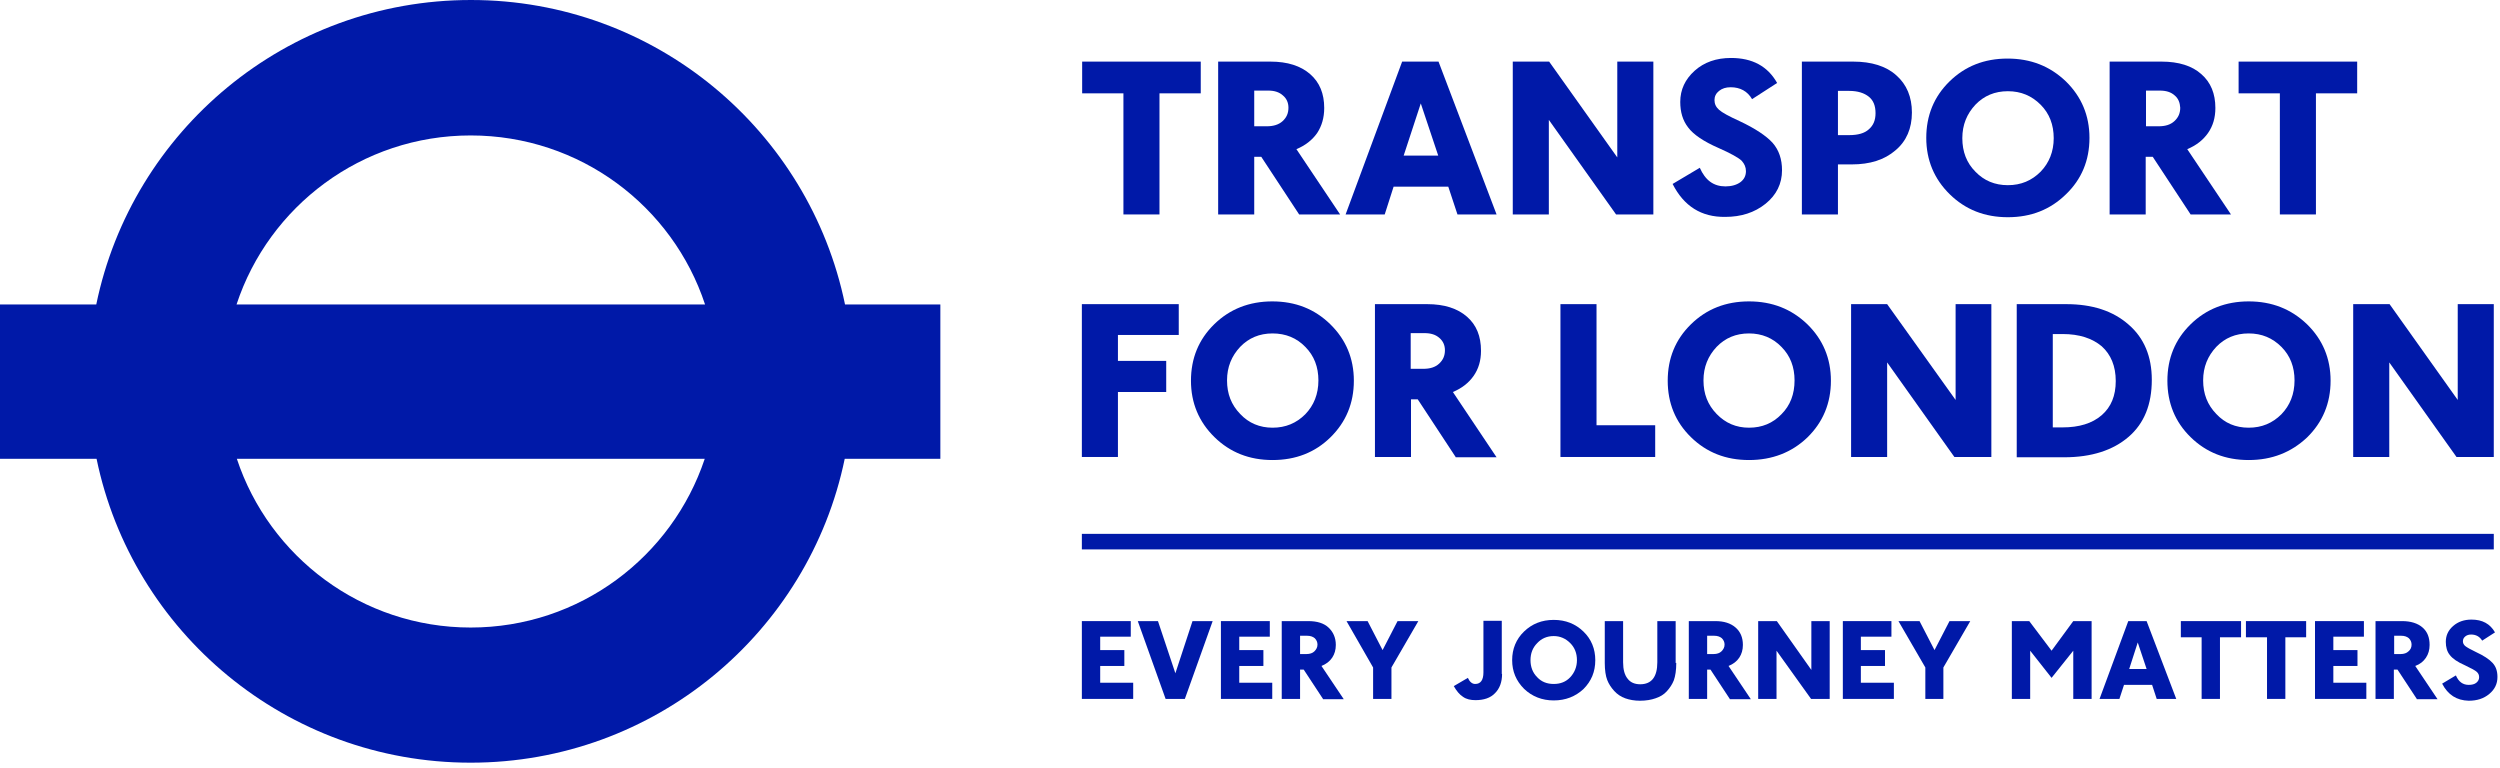 <svg width="140" height="43" viewBox="0 0 140 43" fill="none" xmlns="http://www.w3.org/2000/svg">
    <path d="M26.373 0C16.019 0 7.393 7.329 5.391 17.05H0V25.694H5.408C7.41 35.398 16.036 42.71 26.356 42.71C36.676 42.71 45.301 35.398 47.304 25.694H52.66V17.05H47.321C45.319 7.329 36.71 0 26.373 0ZM26.356 7.585C32.483 7.585 37.668 11.549 39.483 17.05H13.246C15.06 11.549 20.246 7.585 26.356 7.585ZM26.356 35.142C20.263 35.142 15.078 31.178 13.264 25.694H39.465C37.634 31.178 32.466 35.142 26.356 35.142Z" fill="#0019A8"/>
    <path d="M139.652 29.896H60.584V30.767H139.652V29.896Z" fill="#0019A8"/>
    <path d="M61.611 37.294H62.963V36.405H61.611V35.654H63.323V34.782H60.584V39.139H63.459V38.233H61.611V37.294Z" fill="#0019A8"/>
    <path d="M65.821 37.704L64.846 34.782H63.716L65.274 39.139H66.352L67.909 34.782H66.78L65.821 37.704Z" fill="#0019A8"/>
    <path d="M69.398 37.294H70.75V36.405H69.398V35.654H71.109V34.782H68.371V39.139H71.246V38.233H69.398V37.294Z" fill="#0019A8"/>
    <path d="M74.601 36.832C74.738 36.627 74.806 36.388 74.806 36.115C74.806 35.705 74.652 35.38 74.395 35.141C74.139 34.902 73.762 34.782 73.266 34.782H71.777V39.139H72.804V37.499H73.009L74.087 39.139V39.156H75.251L74.002 37.294C74.259 37.191 74.464 37.037 74.601 36.832ZM73.608 36.474C73.505 36.576 73.352 36.627 73.163 36.627H72.804V35.602H73.198C73.386 35.602 73.523 35.654 73.625 35.739C73.728 35.841 73.779 35.961 73.779 36.098C73.779 36.251 73.711 36.371 73.608 36.474Z" fill="#0019A8"/>
    <path d="M77.425 36.405L76.586 34.782H75.405L76.894 37.379V39.139H77.921V37.379L79.427 34.782H78.263L77.425 36.405Z" fill="#0019A8"/>
    <path d="M84.099 34.766H83.072V37.653C83.072 38.08 82.918 38.302 82.61 38.302C82.439 38.302 82.302 38.183 82.2 37.961L81.412 38.422C81.566 38.695 81.737 38.9 81.926 39.02C82.114 39.156 82.354 39.208 82.627 39.208C83.09 39.208 83.466 39.088 83.723 38.815C83.979 38.559 84.116 38.2 84.116 37.739H84.099V34.766Z" fill="#0019A8"/>
    <path d="M87.009 34.714C86.341 34.714 85.793 34.936 85.349 35.363C84.904 35.79 84.681 36.337 84.681 36.969C84.681 37.601 84.904 38.131 85.349 38.575C85.793 39.002 86.358 39.224 87.009 39.224C87.676 39.224 88.224 39.002 88.669 38.592C89.114 38.148 89.336 37.618 89.336 36.969C89.336 36.337 89.114 35.79 88.669 35.363C88.224 34.936 87.676 34.714 87.009 34.714ZM87.933 37.926C87.693 38.182 87.385 38.302 87.009 38.302C86.632 38.302 86.324 38.182 86.085 37.926C85.828 37.67 85.708 37.345 85.708 36.969C85.708 36.593 85.828 36.269 86.085 36.013C86.324 35.756 86.632 35.62 87.009 35.62C87.368 35.62 87.676 35.756 87.933 36.013C88.189 36.269 88.309 36.593 88.309 36.969C88.309 37.345 88.172 37.67 87.933 37.926Z" fill="#0019A8"/>
    <path d="M93.837 34.782H92.81V37.089C92.81 37.909 92.485 38.319 91.852 38.319C91.544 38.319 91.304 38.216 91.15 38.011C90.979 37.806 90.894 37.499 90.894 37.089V34.782H89.867V37.123C89.867 37.533 89.918 37.857 90.004 38.079C90.089 38.301 90.226 38.507 90.397 38.694C90.568 38.882 90.774 39.019 91.013 39.105C91.253 39.19 91.527 39.241 91.835 39.241C92.177 39.241 92.468 39.19 92.708 39.105C92.964 39.019 93.17 38.9 93.341 38.712C93.512 38.524 93.649 38.319 93.735 38.096C93.82 37.857 93.871 37.533 93.871 37.123H93.837V34.782Z" fill="#0019A8"/>
    <path d="M97.397 36.832C97.534 36.627 97.602 36.388 97.602 36.115C97.602 35.705 97.466 35.38 97.192 35.141C96.918 34.902 96.541 34.782 96.062 34.782H94.573V39.139H95.6V37.499H95.788L96.867 39.139V39.156H98.047L96.798 37.294C97.055 37.191 97.26 37.037 97.397 36.832ZM96.404 36.474C96.302 36.576 96.148 36.627 95.959 36.627H95.6V35.602H95.994C96.182 35.602 96.319 35.654 96.421 35.739C96.524 35.841 96.576 35.961 96.576 36.098C96.576 36.251 96.507 36.371 96.404 36.474Z" fill="#0019A8"/>
    <path d="M101.436 37.516L99.502 34.782H98.458V39.139H99.485V36.439L101.419 39.139H102.463V34.782H101.436V37.516Z" fill="#0019A8"/>
    <path d="M104.208 37.294H105.56V36.405H104.208V35.654H105.92V34.782H103.199V39.139H106.057V38.233H104.208V37.294Z" fill="#0019A8"/>
    <path d="M108.333 36.405L107.494 34.782H106.313L107.819 37.379V39.139H108.829V37.379L110.335 34.782H109.172L108.333 36.405Z" fill="#0019A8"/>
    <path d="M114.888 36.439L113.638 34.782H112.663V39.139H113.69V36.439L114.888 37.96L116.103 36.439V39.139H117.13V34.782H116.103L114.888 36.439Z" fill="#0019A8"/>
    <path d="M119.183 34.782L117.575 39.139H118.687L118.944 38.353H120.518L120.775 39.139H121.87L120.21 34.782H119.183ZM119.235 37.464L119.714 35.978L120.21 37.464H119.235Z" fill="#0019A8"/>
    <path d="M122.127 35.688H123.291V39.139H124.318V35.688H125.499V34.782H122.127V35.688Z" fill="#0019A8"/>
    <path d="M125.772 35.688H126.953V39.139H127.98V35.688H129.144V34.782H125.772V35.688Z" fill="#0019A8"/>
    <path d="M130.667 37.294H132.019V36.405H130.667V35.654H132.379V34.782H129.64V39.139H132.515V38.233H130.667V37.294Z" fill="#0019A8"/>
    <path d="M135.853 36.832C135.99 36.627 136.058 36.388 136.058 36.115C136.058 35.705 135.938 35.38 135.664 35.141C135.391 34.902 134.997 34.782 134.518 34.782H133.029V39.139H134.056V37.499H134.261L135.339 39.139V39.156H136.503L135.254 37.294C135.527 37.191 135.716 37.037 135.853 36.832ZM134.877 36.474C134.774 36.576 134.62 36.627 134.432 36.627H134.073V35.602H134.466C134.655 35.602 134.792 35.654 134.894 35.739C134.997 35.841 135.048 35.961 135.048 36.098C135.048 36.251 134.997 36.371 134.877 36.474Z" fill="#0019A8"/>
    <path d="M139.584 37.123C139.395 36.918 139.087 36.713 138.642 36.508C138.351 36.371 138.146 36.251 138.06 36.183C137.975 36.115 137.923 36.029 137.923 35.91C137.923 35.79 137.975 35.705 138.06 35.636C138.146 35.568 138.249 35.534 138.386 35.534C138.659 35.534 138.865 35.654 139.002 35.876L139.72 35.414C139.447 34.936 139.019 34.697 138.403 34.697C137.992 34.697 137.65 34.816 137.376 35.056C137.102 35.295 136.965 35.585 136.965 35.944C136.965 36.234 137.034 36.491 137.188 36.678C137.342 36.883 137.615 37.071 138.043 37.259C138.403 37.43 138.625 37.55 138.711 37.635C138.796 37.721 138.831 37.806 138.831 37.926C138.831 38.045 138.779 38.148 138.676 38.233C138.574 38.319 138.42 38.353 138.249 38.353C137.923 38.353 137.684 38.182 137.53 37.823L136.76 38.284C137.085 38.916 137.581 39.224 138.249 39.241C138.711 39.241 139.087 39.121 139.395 38.865C139.703 38.609 139.857 38.301 139.857 37.909C139.857 37.584 139.772 37.328 139.584 37.123Z" fill="#0019A8"/>
    <path d="M62.912 12.009H64.931V5.227H67.242V3.45H60.601V5.227H62.912V12.009Z" fill="#0019A8"/>
    <path d="M70.237 8.78H70.63L72.752 12.009H75.046L72.599 8.353C73.095 8.148 73.488 7.841 73.762 7.448C74.019 7.055 74.156 6.594 74.156 6.047C74.156 5.244 73.899 4.612 73.369 4.151C72.838 3.689 72.102 3.45 71.144 3.45H68.217V12.009H70.237V8.78ZM70.237 5.073H71.024C71.366 5.073 71.64 5.159 71.845 5.347C72.051 5.517 72.153 5.757 72.153 6.03C72.153 6.337 72.051 6.577 71.828 6.782C71.606 6.987 71.298 7.072 70.938 7.072H70.237V5.073Z" fill="#0019A8"/>
    <path d="M78.041 10.455H81.104L81.618 12.009H83.808L80.557 3.45H78.52L75.354 12.009H77.544L78.041 10.455ZM79.564 5.791L80.54 8.712H78.606L79.564 5.791Z" fill="#0019A8"/>
    <path d="M86.735 6.713L90.5 12.009H92.588V3.45H90.568V8.815L86.752 3.45H84.715V12.009H86.735V6.713Z" fill="#0019A8"/>
    <path d="M97.466 10.199C97.26 10.352 96.969 10.438 96.627 10.438C95.959 10.438 95.497 10.096 95.189 9.396L93.666 10.301C94.299 11.548 95.275 12.163 96.61 12.146C97.5 12.146 98.253 11.907 98.869 11.412C99.485 10.916 99.793 10.284 99.793 9.532C99.793 8.917 99.622 8.405 99.263 7.995C98.903 7.602 98.287 7.192 97.414 6.782C96.815 6.509 96.439 6.304 96.267 6.15C96.096 5.996 96.011 5.825 96.011 5.603C96.011 5.398 96.096 5.227 96.267 5.091C96.439 4.954 96.644 4.886 96.918 4.886C97.448 4.886 97.859 5.108 98.116 5.552L99.519 4.646C98.989 3.707 98.133 3.246 96.935 3.246C96.113 3.246 95.429 3.485 94.898 3.963C94.368 4.441 94.094 5.022 94.094 5.706C94.094 6.269 94.231 6.748 94.539 7.141C94.83 7.534 95.412 7.927 96.233 8.285C96.935 8.593 97.38 8.849 97.534 9.003C97.688 9.174 97.773 9.362 97.773 9.584C97.773 9.84 97.671 10.045 97.466 10.199Z" fill="#0019A8"/>
    <path d="M102.925 9.207H103.695C104.722 9.207 105.526 8.951 106.142 8.422C106.758 7.909 107.067 7.192 107.067 6.303C107.067 5.432 106.776 4.731 106.194 4.219C105.629 3.706 104.807 3.45 103.781 3.45H100.905V12.009H102.925V9.207ZM102.925 5.09H103.558C104.037 5.09 104.397 5.21 104.653 5.415C104.91 5.62 105.03 5.927 105.03 6.337C105.03 6.73 104.91 7.021 104.653 7.243C104.414 7.465 104.037 7.567 103.558 7.567H102.925V5.09Z" fill="#0019A8"/>
    <path d="M112.44 12.164C113.741 12.164 114.819 11.737 115.692 10.882C116.565 10.045 117.01 8.986 117.01 7.722C117.01 6.475 116.565 5.416 115.692 4.561C114.802 3.707 113.724 3.28 112.423 3.28C111.123 3.28 110.044 3.707 109.172 4.561C108.299 5.416 107.871 6.475 107.871 7.722C107.871 8.969 108.316 10.028 109.189 10.882C110.062 11.737 111.14 12.164 112.44 12.164ZM110.626 5.86C111.105 5.364 111.704 5.108 112.44 5.108C113.176 5.108 113.775 5.364 114.272 5.86C114.768 6.355 115.008 6.987 115.008 7.739C115.008 8.491 114.751 9.123 114.272 9.618C113.775 10.114 113.176 10.37 112.44 10.37C111.704 10.37 111.105 10.114 110.626 9.618C110.13 9.123 109.89 8.491 109.89 7.739C109.89 6.987 110.147 6.372 110.626 5.86Z" fill="#0019A8"/>
    <path d="M120.159 8.78H120.553L122.675 12.009H124.934L122.486 8.353C122.983 8.148 123.376 7.841 123.65 7.448C123.924 7.055 124.061 6.594 124.061 6.047C124.061 5.244 123.804 4.612 123.274 4.151C122.76 3.689 122.007 3.45 121.049 3.45H118.139V12.009H120.159V8.78ZM120.176 5.073H120.946C121.306 5.073 121.579 5.159 121.785 5.347C121.99 5.517 122.076 5.757 122.093 6.03C122.093 6.337 121.99 6.577 121.768 6.782C121.545 6.987 121.254 7.072 120.878 7.072H120.176V5.073Z" fill="#0019A8"/>
    <path d="M127.672 12.009H129.692V5.227H132.002V3.45H125.362V5.227H127.672V12.009Z" fill="#0019A8"/>
    <path d="M62.604 21.952H65.308V20.21H62.604V18.758H66.01V17.032H60.584V25.591H62.604V21.952Z" fill="#0019A8"/>
    <path d="M68.012 24.481C68.885 25.335 69.963 25.762 71.264 25.762C72.564 25.762 73.642 25.335 74.498 24.498C75.371 23.644 75.816 22.584 75.816 21.32C75.816 20.073 75.371 19.014 74.498 18.16C73.625 17.305 72.547 16.878 71.246 16.878C69.963 16.878 68.868 17.305 67.995 18.16C67.122 19.014 66.694 20.073 66.694 21.32C66.694 22.567 67.139 23.627 68.012 24.481ZM69.45 19.424C69.929 18.928 70.528 18.672 71.264 18.672C71.999 18.672 72.616 18.928 73.095 19.424C73.591 19.919 73.831 20.552 73.831 21.303C73.831 22.072 73.574 22.704 73.095 23.2C72.599 23.695 71.999 23.951 71.264 23.951C70.545 23.951 69.929 23.695 69.45 23.182C68.953 22.67 68.714 22.055 68.714 21.303C68.714 20.552 68.97 19.936 69.45 19.424Z" fill="#0019A8"/>
    <path d="M83.808 25.608L81.361 21.952C81.857 21.747 82.251 21.44 82.525 21.047C82.799 20.654 82.936 20.193 82.936 19.646C82.936 18.826 82.679 18.194 82.148 17.733C81.618 17.271 80.882 17.032 79.923 17.032H76.997V25.591H79.016V22.362H79.393L81.515 25.591V25.608H83.808ZM80.591 20.364C80.368 20.569 80.077 20.654 79.701 20.654H78.999V18.655H79.769C80.129 18.655 80.403 18.741 80.608 18.928C80.813 19.099 80.916 19.339 80.916 19.612C80.916 19.919 80.813 20.159 80.591 20.364Z" fill="#0019A8"/>
    <path d="M87.385 17.032V25.591H92.691V23.814H89.405V17.032H87.385Z" fill="#0019A8"/>
    <path d="M97.945 25.762C99.245 25.762 100.341 25.335 101.213 24.498C102.086 23.644 102.531 22.584 102.531 21.32C102.531 20.073 102.086 19.014 101.213 18.16C100.324 17.305 99.245 16.878 97.945 16.878C96.644 16.878 95.566 17.305 94.693 18.16C93.82 19.014 93.392 20.073 93.392 21.32C93.392 22.567 93.82 23.627 94.693 24.481C95.566 25.335 96.644 25.762 97.945 25.762ZM96.131 19.424C96.61 18.928 97.209 18.672 97.945 18.672C98.663 18.672 99.28 18.928 99.759 19.424C100.255 19.919 100.495 20.552 100.495 21.303C100.495 22.072 100.255 22.704 99.759 23.2C99.28 23.695 98.681 23.951 97.945 23.951C97.226 23.951 96.627 23.695 96.131 23.182C95.634 22.67 95.395 22.055 95.395 21.303C95.395 20.552 95.651 19.936 96.131 19.424Z" fill="#0019A8"/>
    <path d="M105.68 17.032H103.661V25.591H105.68V20.295L109.445 25.591H111.516V17.032H109.514V22.397L105.68 17.032Z" fill="#0019A8"/>
    <path d="M119.201 18.177C118.328 17.408 117.164 17.032 115.709 17.032H112.937V25.591V25.608H115.589C117.13 25.608 118.328 25.215 119.201 24.464C120.073 23.712 120.501 22.653 120.501 21.269C120.501 19.971 120.073 18.928 119.201 18.177ZM117.695 23.251C117.164 23.712 116.428 23.934 115.504 23.934H114.956V18.706H115.504C116.445 18.706 117.164 18.946 117.695 19.39C118.208 19.851 118.482 20.5 118.482 21.337C118.482 22.157 118.225 22.79 117.695 23.251Z" fill="#0019A8"/>
    <path d="M125.926 16.878C124.643 16.878 123.548 17.305 122.675 18.16C121.802 19.014 121.374 20.073 121.374 21.32C121.374 22.567 121.802 23.627 122.675 24.481C123.548 25.335 124.626 25.762 125.926 25.762C127.227 25.762 128.305 25.335 129.195 24.498C130.068 23.644 130.513 22.584 130.513 21.32C130.513 20.073 130.068 19.014 129.195 18.16C128.305 17.305 127.227 16.878 125.926 16.878ZM127.758 23.2C127.261 23.695 126.662 23.951 125.926 23.951C125.19 23.951 124.591 23.695 124.112 23.182C123.616 22.67 123.376 22.055 123.376 21.303C123.376 20.552 123.633 19.936 124.112 19.424C124.591 18.928 125.19 18.672 125.926 18.672C126.662 18.672 127.261 18.928 127.758 19.424C128.254 19.919 128.494 20.552 128.494 21.303C128.494 22.072 128.237 22.704 127.758 23.2Z" fill="#0019A8"/>
    <path d="M131.779 25.591H133.799V20.295L137.564 25.591H139.652V17.032H137.633V22.397L133.816 17.032H131.779V25.591Z" fill="#0019A8"/>
    </svg>
    